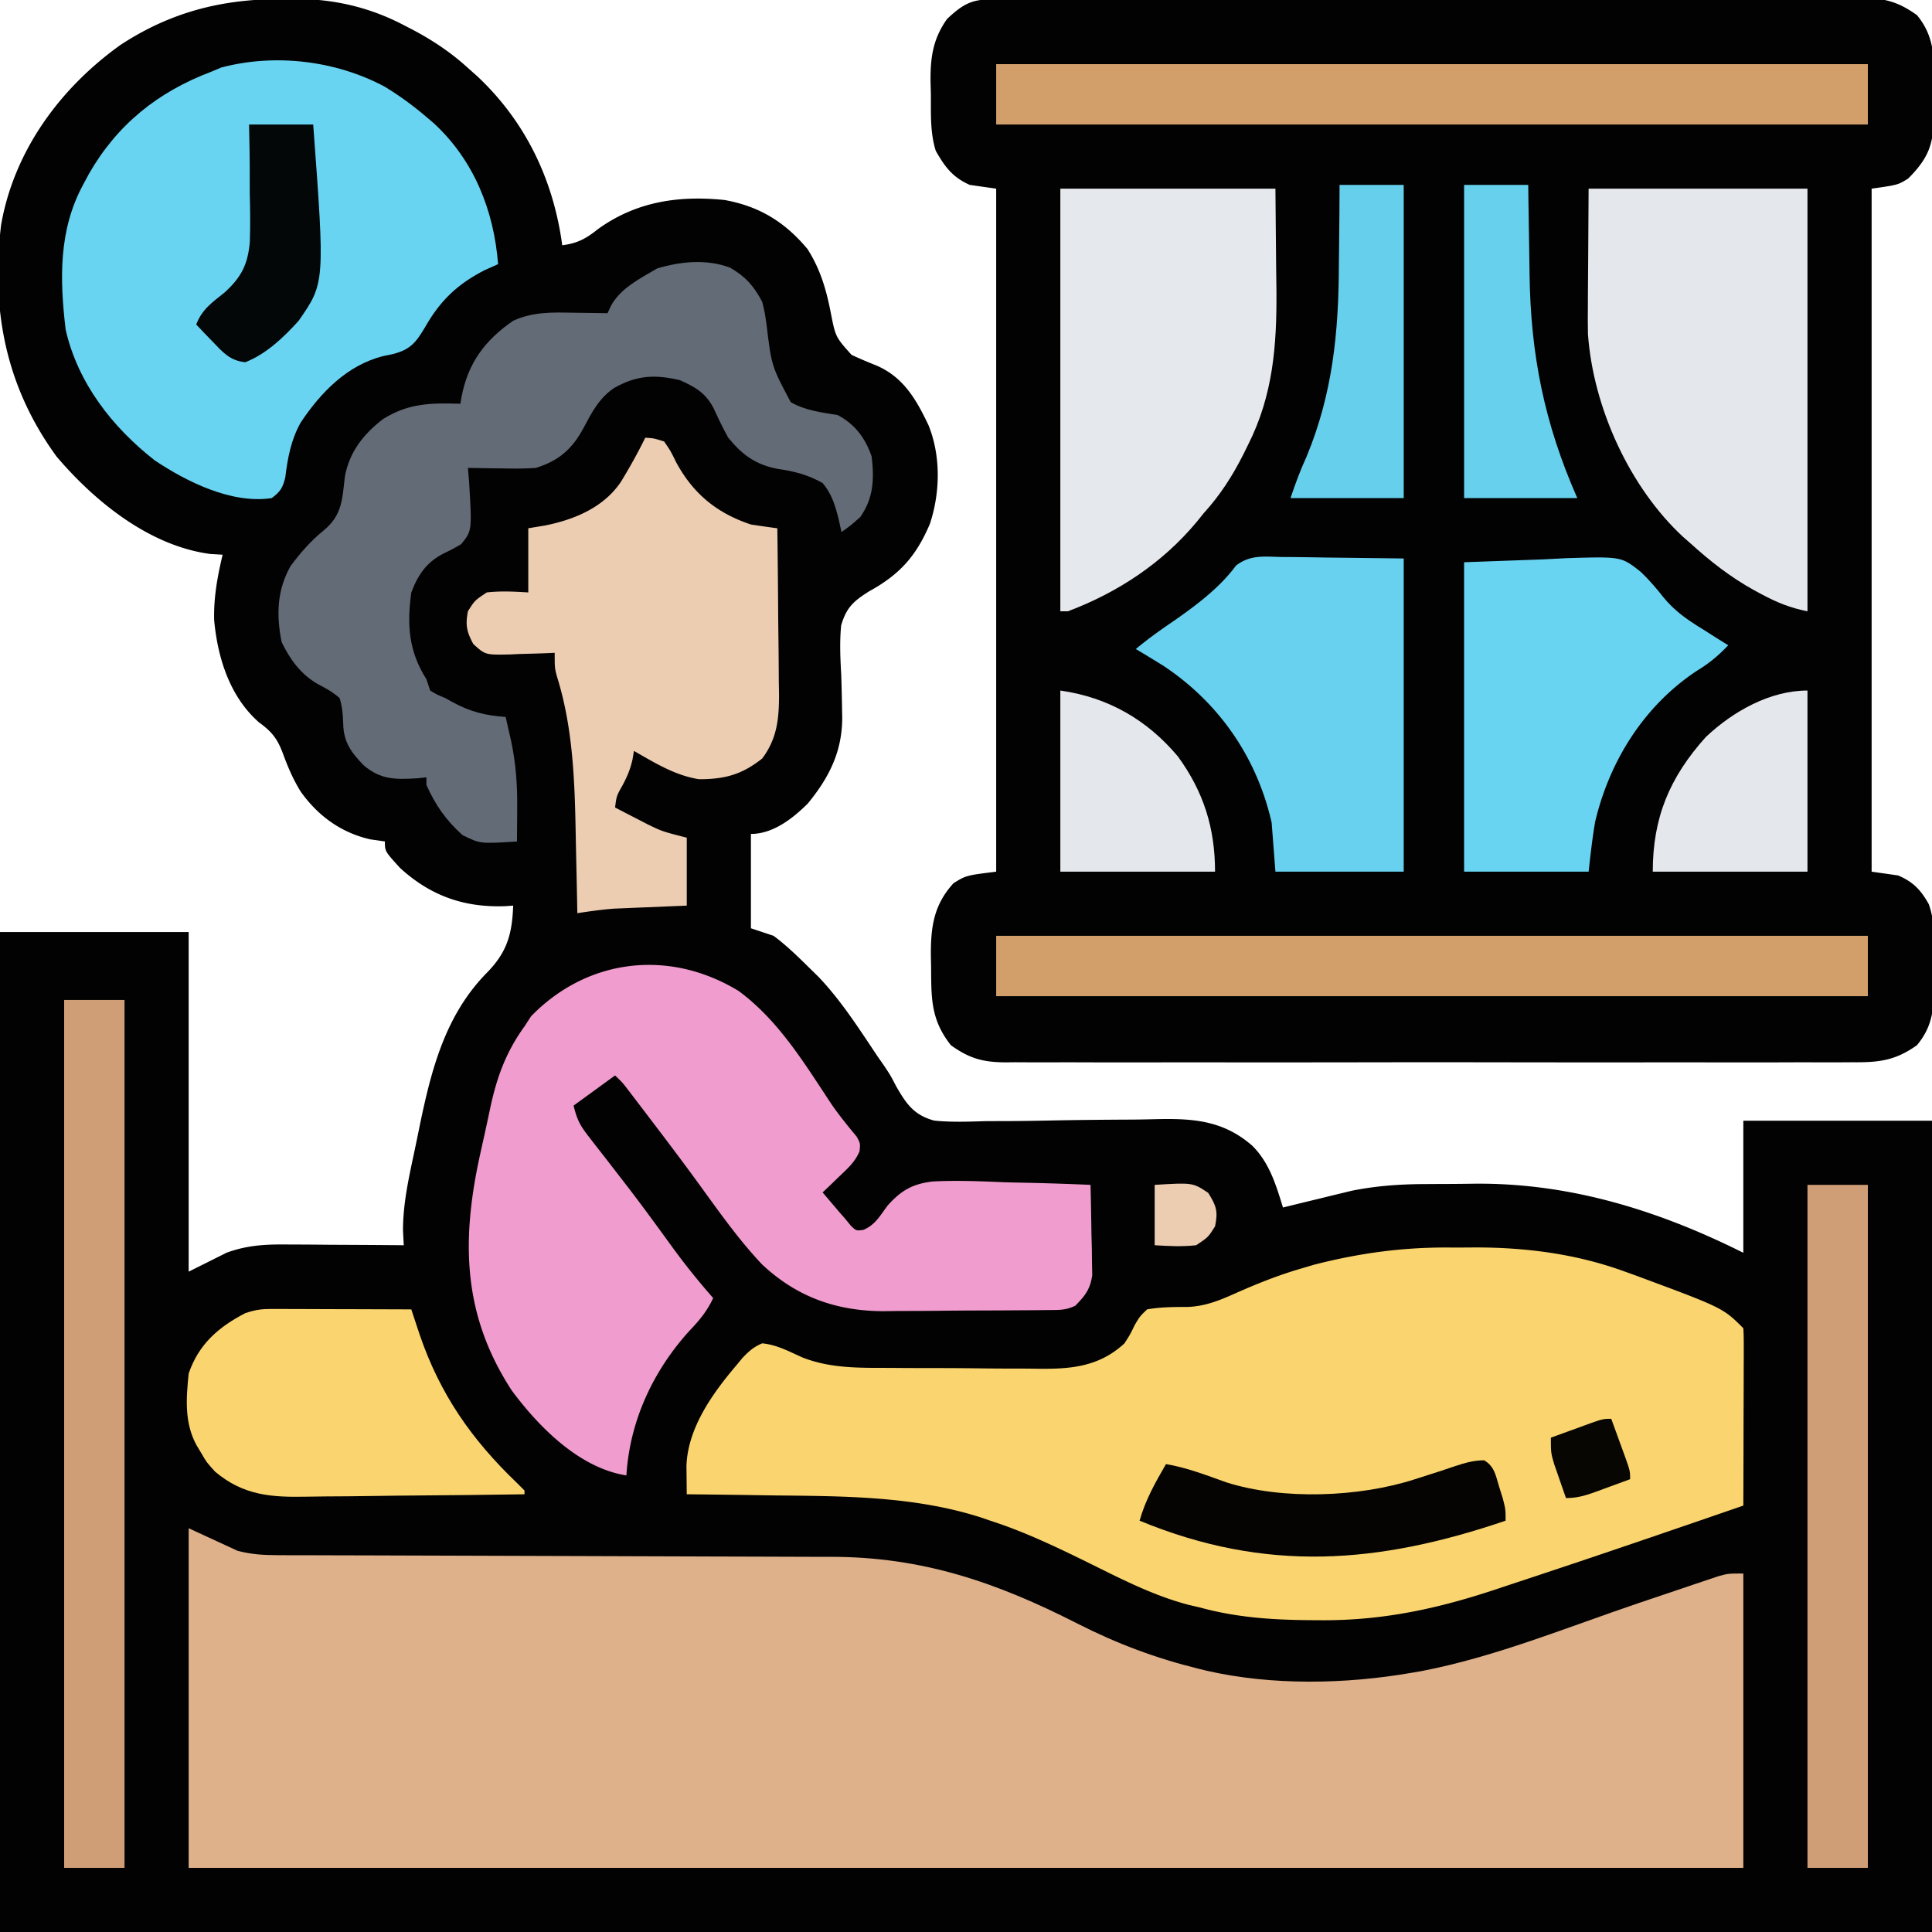 <svg xmlns="http://www.w3.org/2000/svg" width="512" height="512"><path fill="#030202" d="m74.063-.25 3.24-.062C88.039-.364 97.67 1.75 107.188 6.75l2.064 1.065C114.662 10.676 119.466 13.867 124 18l2.48 2.203C139.293 32.221 146.674 47.673 149 65c4.094-.54 6.298-1.752 9.5-4.312C168.609 53.43 179.767 51.753 192 53c9.24 1.67 15.975 5.799 22 13 3.385 5.33 4.948 10.653 6.15 16.816 1.268 6.478 1.268 6.478 5.522 11.227q3.136 1.455 6.351 2.723c7.312 3.032 10.75 9 14.032 15.902 3.302 8.147 3.123 17.854.382 26.144-3.632 8.556-7.985 13.43-16.125 17.903-4.1 2.585-6.018 4.268-7.398 9.037-.43 4.403-.22 8.777.024 13.185.101 2.988.167 5.976.214 8.965l.043 2.16c.031 9.08-3.462 15.987-9.125 22.887-4.045 4.007-9.225 8.051-15.07 8.051v25l6 2c3.624 2.687 6.787 5.838 10 9l1.965 1.926c6.072 6.406 10.796 13.849 15.691 21.16l1.574 2.245C236 285 236 285 237.477 287.847c2.716 4.71 4.713 7.664 10.107 9.122 4.49.46 8.967.293 13.47.148a764 764 0 0 1 5.006-.016c4.38-.01 8.758-.083 13.137-.174 7-.137 14-.194 21-.225 2.43-.022 4.858-.078 7.288-.139 9.4-.15 17.007.64 24.375 7.057 4.548 4.518 6.293 10.373 8.14 16.38l1.8-.443c2.733-.67 5.466-1.332 8.2-1.995l2.832-.697 2.793-.674 2.54-.618c6.296-1.272 12.48-1.737 18.894-1.776l2.265-.017q2.362-.014 4.727-.02c2.35-.01 4.699-.04 7.049-.072 25.124-.177 48.566 7.145 70.9 18.312v-35h50v215H0V247h50v90l10-5c5.588-2.055 10.564-2.268 16.434-2.195l2.66.008c2.781.011 5.562.036 8.344.062q2.843.016 5.685.027 6.938.035 13.877.098l-.203-3.945c.005-7.055 1.51-13.812 2.974-20.677.476-2.24.934-4.482 1.39-6.726 3.147-15.234 6.829-29.764 18.089-41.09 5.217-5.42 6.465-10.15 6.75-17.562l-2.02.14c-10.938.429-19.874-2.72-27.98-10.14-4-4.4-4-4.4-4-7l-3.875-.562c-7.739-1.755-13.951-6.288-18.5-12.75-1.962-3.206-3.337-6.413-4.625-9.938-1.464-3.934-2.893-5.794-6.352-8.305-7.762-6.806-10.973-17.117-11.89-27.074-.168-5.966.863-11.584 2.242-17.371l-3.25-.187C39.676 144.693 25.198 132.995 15 121 1.505 102.499-2.418 82.071.289 59.604c3.436-19.657 15.667-36.282 31.64-47.698C45.08 3.29 58.46-.177 74.064-.25"/><path fill="#020202" d="m262.022-.134 2.564-.014h2.833l2.997-.01q5.003-.015 10.007-.019l7.149-.02c7.167-.02 14.334-.03 21.501-.039q5.063-.007 10.124-.015a38628 38628 0 0 1 44.583-.046c11.723-.008 23.445-.033 35.167-.066q18.05-.049 36.1-.054c6.758-.002 13.514-.01 20.271-.036q9.535-.035 19.071-.018 3.501 0 7.001-.02c3.186-.017 6.37-.01 9.556.003l2.8-.033C499.676-.461 503.14.544 508 4c5.265 6.282 4.598 13.165 4.5 21.063.015 1.253.03 2.507.047 3.798-.037 8.584-.8 12.393-6.86 18.452C503 49 503 49 496 50v181l7 1c3.956 1.656 6.084 3.875 8.156 7.632 1.866 5.233 1.412 10.883 1.344 16.368.015 1.245.03 2.49.047 3.773-.03 6.868-.052 11.857-4.547 17.227-5.732 4.068-10.058 4.575-16.982 4.508l-2.998.019c-3.306.016-6.612.003-9.918-.01q-3.561.009-7.122.022c-5.773.016-11.547.014-17.32.002q-7.04-.013-14.08-.006l-2.026.002-4.075.004c-12.73.011-25.461-.002-38.192-.023a9846 9846 0 0 0-32.75.003 14328 14328 0 0 1-42.117.014l-2.018-.002q-7.029-.003-14.058.012-9.465.017-18.931-.02-3.474-.007-6.948.006c-3.161.01-6.322-.003-9.483-.023l-2.777.027c-5.904-.072-9.37-1.088-14.205-4.535-5.339-6.744-5.206-12.473-5.25-20.75l-.063-2.922c-.04-7.566.703-13.475 6-19.265C256 232 256 232 264 231V50l-7-1c-4.538-2.005-6.56-4.73-9-9-1.572-4.945-1.264-10.113-1.313-15.25l-.087-3.066c-.055-6.423.616-11.365 4.4-16.684 3.636-3.377 6.088-5.122 11.022-5.134"/><path fill="#DEB18A" d="m50 405 13 6c3.836.959 6.812 1.13 10.745 1.138l2.052.009q3.405.011 6.81.01l4.884.016q5.262.017 10.525.026c5.563.01 11.125.031 16.687.053 15.82.062 31.638.116 47.457.15q13.102.027 26.206.087 6.922.034 13.846.04 6.532.002 13.063.044 2.377.01 4.753.005c24.326-.044 44.049 6.751 65.587 17.732 10.457 5.307 20.684 9.14 32.072 11.94l2.016.496c17.414 3.986 36.857 3.594 54.36.567l2.622-.45c19.619-3.767 38.65-11.627 57.54-18.02q3.886-1.315 7.776-2.62 3.636-1.22 7.266-2.454l3.3-1.104 2.896-.977C458 417 458 417 462 417v78H50z"/><path fill="#FAD56F" d="M384.227 330.609c2.207.016 4.412 0 6.619-.02 13.652-.02 27.092 1.736 39.967 6.473l2.46.88c23.316 8.647 23.316 8.647 28.727 14.058.093 1.474.117 2.952.114 4.428v2.851l-.016 3.1-.005 3.157c-.005 3.342-.018 6.684-.03 10.026q-.008 3.39-.014 6.78-.017 8.329-.049 16.658c-19.969 6.885-39.951 13.737-60.014 20.346q-2.512.83-5.02 1.67c-15.827 5.295-30.62 8.541-47.466 8.359l-2.038-.012c-10.137-.07-19.66-.673-29.462-3.363l-3.027-.703c-9.638-2.53-18.42-7.164-27.325-11.543-8.37-4.104-16.691-8.044-25.585-10.879l-2.088-.723c-17.506-5.617-36.036-5.657-54.225-5.84q-3.476-.05-6.953-.103-8.399-.126-16.797-.209a847 847 0 0 1-.05-4.785l-.03-2.692c.316-10.016 6.835-19.151 13.08-26.523l1.754-2.121c1.707-1.778 2.968-2.936 5.246-3.879 3.874.378 7.163 2.179 10.681 3.752 7.401 2.893 14.898 2.74 22.721 2.752l4.464.03q4.657.026 9.316.022c3.956 0 7.91.04 11.865.092 3.069.034 6.137.04 9.206.038q2.186.006 4.371.04c8.906.13 16.523-.397 23.376-6.726 1.534-2.403 1.534-2.403 2.688-4.813 1.398-2.355 1.398-2.355 3.312-4.187 3.643-.647 7.11-.627 10.809-.648 4.635-.198 8.37-1.72 12.566-3.602 5.66-2.515 11.24-4.75 17.188-6.5l3.753-1.11c12.02-3.065 23.513-4.638 35.91-4.531"/><path fill="#F09CCE" d="M195.75 262.625c10.653 7.855 17.469 19.248 24.677 30.11 2.043 2.942 4.283 5.707 6.58 8.454.993 1.811.993 1.811.781 3.893-1.175 2.86-3.131 4.543-5.35 6.668l-2.504 2.422L218 316q1.404 1.659 2.813 3.313l1.582 1.863L224 323l1.45 1.793c1.464 1.409 1.464 1.409 3.382 1.127 3.151-1.337 4.357-3.721 6.406-6.44 3.57-4.02 6.68-5.788 12.06-6.384 6.306-.315 12.587-.057 18.89.216q3.321.084 6.642.15c5.393.121 10.78.305 16.17.538.116 4.396.187 8.79.25 13.188l.102 3.775.039 3.642.063 3.349c-.557 3.739-1.848 5.363-4.454 8.046-2.607 1.303-4.549 1.149-7.469 1.177l-3.47.039-3.776.022-3.88.025q-4.08.022-8.16.032c-3.455.011-6.911.045-10.367.085-3.323.033-6.645.037-9.968.046l-3.72.053c-12.547-.031-23.047-3.768-32.256-12.42-6.355-6.73-11.644-14.323-17.079-21.793-4.128-5.666-8.356-11.253-12.605-16.829l-2.096-2.759c-.644-.843-1.288-1.687-1.95-2.557-.572-.748-1.142-1.497-1.73-2.268-1.488-1.943-1.488-1.943-3.474-3.853l-11 8c.968 3.872 1.735 5.28 4.105 8.316l1.962 2.539 2.12 2.707a4908 4908 0 0 1 4.38 5.668l2.242 2.904c3.917 5.124 7.712 10.338 11.496 15.56A188 188 0 0 0 189 344c-1.644 3.485-3.576 5.833-6.25 8.625-9.653 10.627-15.864 23.903-16.75 38.375-12.438-1.937-23.196-12.806-30.406-22.55-12.754-19.6-13.363-38.868-8.652-61.163q.693-3.182 1.404-6.361a598 598 0 0 0 1.666-7.738c1.745-7.98 4.186-14.538 8.988-21.188l1.75-2.687c14.956-15.372 36.647-17.884 55-6.688"/><path fill="#68D4F2" d="M102 23c3.938 2.4 7.5 5 11 8l1.98 1.68C125.597 42.476 130.884 55.774 132 70l-3.5 1.563c-7.228 3.67-11.892 8.126-15.875 15.187-2.414 4.023-3.855 5.869-8.437 7.063l-2.575.542c-9.58 2.363-16.616 9.65-21.925 17.614-2.604 4.67-3.436 9.338-4.098 14.613-.668 2.74-1.344 3.75-3.59 5.418-10.552 1.606-22.45-4.279-31-10-11.223-8.767-20.391-20.498-23.602-34.652C15.816 74.05 15.515 61.002 22 49l1.492-2.793C31 33.039 41.778 24.382 56 19l2.61-1.098C72.9 14.1 89.073 16.05 102 23"/><path fill="#636B76" d="M193.512 70.95c4.132 2.42 6.224 4.797 8.488 9.05.67 2.783.67 2.783 1.113 5.781 1.336 11.201 1.336 11.201 6.435 20.791 3.843 2.216 8.138 2.717 12.452 3.428 4.593 2.443 7.338 6.107 9 11 .702 5.978.512 10.914-3 16-2.687 2.375-2.687 2.375-5 4l-.812-3.687c-.922-3.574-1.794-6.423-4.188-9.313-4.025-2.218-7.417-3.09-11.937-3.75-5.79-1.091-9.362-3.71-13.063-8.25-1.427-2.539-2.653-5.112-3.86-7.762-2.076-4.075-4.891-5.683-8.952-7.488-6.713-1.58-11.465-1.293-17.442 2.063-4.045 2.75-5.948 6.54-8.184 10.75-2.998 5.52-6.536 8.563-12.562 10.437-3.11.236-6.197.189-9.312.125l-2.534-.027c-2.051-.024-4.103-.06-6.154-.098l.316 3.727c.776 12.925.776 12.925-2.109 16.488-2.332 1.347-2.332 1.347-4.805 2.543-4.405 2.278-6.682 5.66-8.402 10.242-1.199 8.644-.688 15.613 4 23l1 3c1.846 1.116 1.846 1.116 4 2l1.86 1.035c4.79 2.603 8.702 3.577 14.14 3.965q.472 2.063.938 4.125l.527 2.32c1.274 6.083 1.662 11.735 1.597 17.93l-.013 2.52q-.02 3.053-.049 6.105c-9.73.623-9.73.623-14.437-1.687-4.37-3.944-7.17-7.928-9.563-13.313v-2l-2.344.246c-5.784.35-9.735.442-14.281-3.434-3.27-3.392-5.32-6.09-5.418-10.945-.085-2.456-.229-4.515-.957-6.867-1.833-1.627-3.694-2.628-5.863-3.762-4.465-2.587-7.315-6.52-9.512-11.113-1.424-7.122-1.244-13.69 2.375-20.125 2.576-3.44 5.359-6.683 8.719-9.379 4.954-4.068 4.964-8.184 5.676-14.36 1.205-6.492 4.927-11.237 10.105-15.198 6.707-4.229 12.756-4.311 20.5-4.063l.297-1.758C124.023 96.225 128.442 90.218 136 85c5.26-2.381 10.22-2.236 15.875-2.125l2.664.027c2.154.024 4.307.06 6.461.098l.894-1.9c2.48-4.707 7.834-7.352 12.293-9.975 6.28-1.853 13.087-2.533 19.325-.176"/><path fill="#EDCDB1" d="M171 116c2.297.148 2.297.148 5 1 1.703 2.477 1.703 2.477 3.25 5.625 4.549 8.316 10.777 13.384 19.75 16.375 2.33.358 4.663.695 7 1 .102 7.401.172 14.803.22 22.205q.03 3.774.082 7.547c.048 3.625.071 7.248.089 10.873l.062 3.388c.002 6.447-.5 11.697-4.453 16.987-5.396 4.295-9.961 5.5-16.727 5.5-6.336-.968-11.768-4.35-17.273-7.5l-.371 2.238c-.602 2.642-1.412 4.58-2.691 6.95-1.551 2.755-1.551 2.755-1.938 5.812q2.775 1.447 5.563 2.875l3.128 1.617c3.83 1.845 3.83 1.845 10.309 3.508v18l-4.566.184-5.996.254-3.002.119-2.94.127-2.682.11c-3.3.241-6.543.708-9.814 1.206l-.06-3.234c-.077-4.041-.166-8.082-.257-12.122a1501 1501 0 0 1-.105-5.202c-.264-14.263-.688-28.486-4.992-42.208C147 177 147 177 147 173l-1.68.08c-2.523.104-5.046.168-7.57.232l-2.645.127c-6.483.124-6.483.124-9.68-2.771-1.76-3.295-2.115-4.986-1.425-8.668 1.813-2.875 1.813-2.875 5-5 3.771-.418 7.185-.23 11 0v-17l4.5-.75c7.781-1.563 15.512-4.794 20.066-11.586 2.317-3.808 4.478-7.658 6.434-11.664"/><path fill="#E4E7EB" d="M421 50h58v112c-4.607-.921-8.058-2.317-12.125-4.5l-1.996-1.07c-6.235-3.451-11.606-7.638-16.879-12.43l-1.914-1.668c-14.307-13.23-23.89-34.448-25.261-53.805-.053-2.493-.05-4.979-.02-7.472l.006-2.412c.01-2.923.038-5.845.064-8.768z"/><path fill="#E5E8EC" d="M281 50h57l.188 20.563.082 6.388c.112 14.48-.86 27.765-7.52 40.924l-1.205 2.45c-2.926 5.8-6.162 10.86-10.545 15.675l-1.941 2.398C307.977 149.27 296.22 157.012 283 162h-2z"/><path fill="#67D1EF" d="m339.578 147.61 2.49.012c3.06.02 6.121.076 9.182.128L372 148v83h-34l-1-13c-3.915-17.243-13.911-31.732-28.64-41.527A391 391 0 0 0 301 172c3.113-2.594 6.336-4.918 9.688-7.187 6.024-4.18 12.495-8.959 16.853-14.92 3.787-2.914 7.39-2.39 12.037-2.284"/><path fill="#68D4F2" d="m388 149 20.75-.75 6.472-.331c14.45-.43 14.45-.43 19.556 3.603 2.124 2.017 3.982 4.183 5.81 6.467 3.084 3.85 6.501 6.214 10.662 8.761l2.004 1.281A386 386 0 0 0 458 171c-2.557 2.695-5.017 4.764-8.187 6.688-13.99 9.188-23.203 23.797-27.063 40-.767 4.409-1.256 8.864-1.75 13.312h-33z"/><path fill="#D29F6B" d="M264 248h231v16H264zM264 17h231v16H264z"/><path fill="#CF9E76" d="M17 265h16v230H17z"/><path fill="#FAD56F" d="M72.104 346.886h2.487l2.67.016 2.746.005c2.893.005 5.787.018 8.68.03q2.943.008 5.885.014 7.215.017 14.428.049l.603 1.83.803 2.423.79 2.392c5.378 15.762 13.712 27.765 25.714 39.273L139 395v1q-13.823.212-27.645.31c-4.28.032-8.56.074-12.839.143-4.137.065-8.273.1-12.41.116q-2.358.017-4.715.065c-9.424.188-16.838-.264-24.391-6.634-2.254-2.484-2.254-2.484-3.563-4.75l-1.378-2.297c-3.22-5.94-2.73-12.365-2.059-18.953 2.632-7.727 7.878-12.324 15-16 2.731-.91 4.299-1.122 7.104-1.114"/><path fill="#CF9E76" d="M479 314h16v181h-16z"/><path fill="#65CFEC" d="M355 49h17v83h-30c1.319-3.957 2.602-7.392 4.313-11.125 6.842-16.584 8.452-32.824 8.5-50.625q.034-3.116.076-6.23c.062-5.007.095-10.013.111-15.02"/><path fill="#66D0ED" d="M388 49h17l.044 3.693c.059 4.6.136 9.2.218 13.8q.05 2.964.084 5.928c.258 21.572 3.945 39.84 12.654 59.579h-30z"/><path fill="#050402" d="M393.324 386.992c2.724 1.638 3.03 3.918 3.926 6.883l1.016 3.242C399 400 399 400 399 403c-33.715 11.464-63.43 13.854-97 0 1.545-5.48 4.155-10.114 7-15 5.56.934 10.726 2.956 16.016 4.844 14.967 4.745 35.259 3.928 49.984-.844q3.193-1.029 6.389-2.048 2.124-.685 4.234-1.414c2.6-.866 4.948-1.537 7.701-1.546"/><path fill="#E4E7EB" d="M479 183v48h-41c0-14.312 4.441-24.973 14.063-35.687C459.28 188.507 469.069 183 479 183M281 183c12.592 1.799 22.918 7.666 31.145 17.453C318.979 209.834 322 219.47 322 231h-41z"/><path fill="#030708" d="M66 33h17c3.118 41.974 3.118 41.974-3.867 52.031C75.177 89.393 70.56 93.823 65 96c-4.116-.445-5.942-2.63-8.75-5.562l-2.422-2.504L52 86c1.545-4.063 4.227-5.836 7.55-8.52 4.404-4.025 6.138-7.404 6.654-13.361.152-4.277.097-8.53-.016-12.806q-.011-2.672-.006-5.342c.006-4.33-.09-8.639-.182-12.971"/><path fill="#070603" d="M427 376q1.255 3.435 2.5 6.875l.723 1.973C432 389.773 432 389.773 432 392q-3.404 1.259-6.812 2.5l-1.948.723C420.35 396.27 418.1 397 415 397a886 886 0 0 1-2-5.75l-1.125-3.234C411 385 411 385 411 381q3.435-1.255 6.875-2.5l1.973-.723C424.773 376 424.773 376 427 376"/><path fill="#ECCDB1" d="M306 314c10.088-.608 10.088-.608 14.188 2.125 2.159 3.425 2.638 4.909 1.812 8.875-1.812 2.875-1.812 2.875-5 5-3.771.418-7.185.23-11 0z"/></svg>